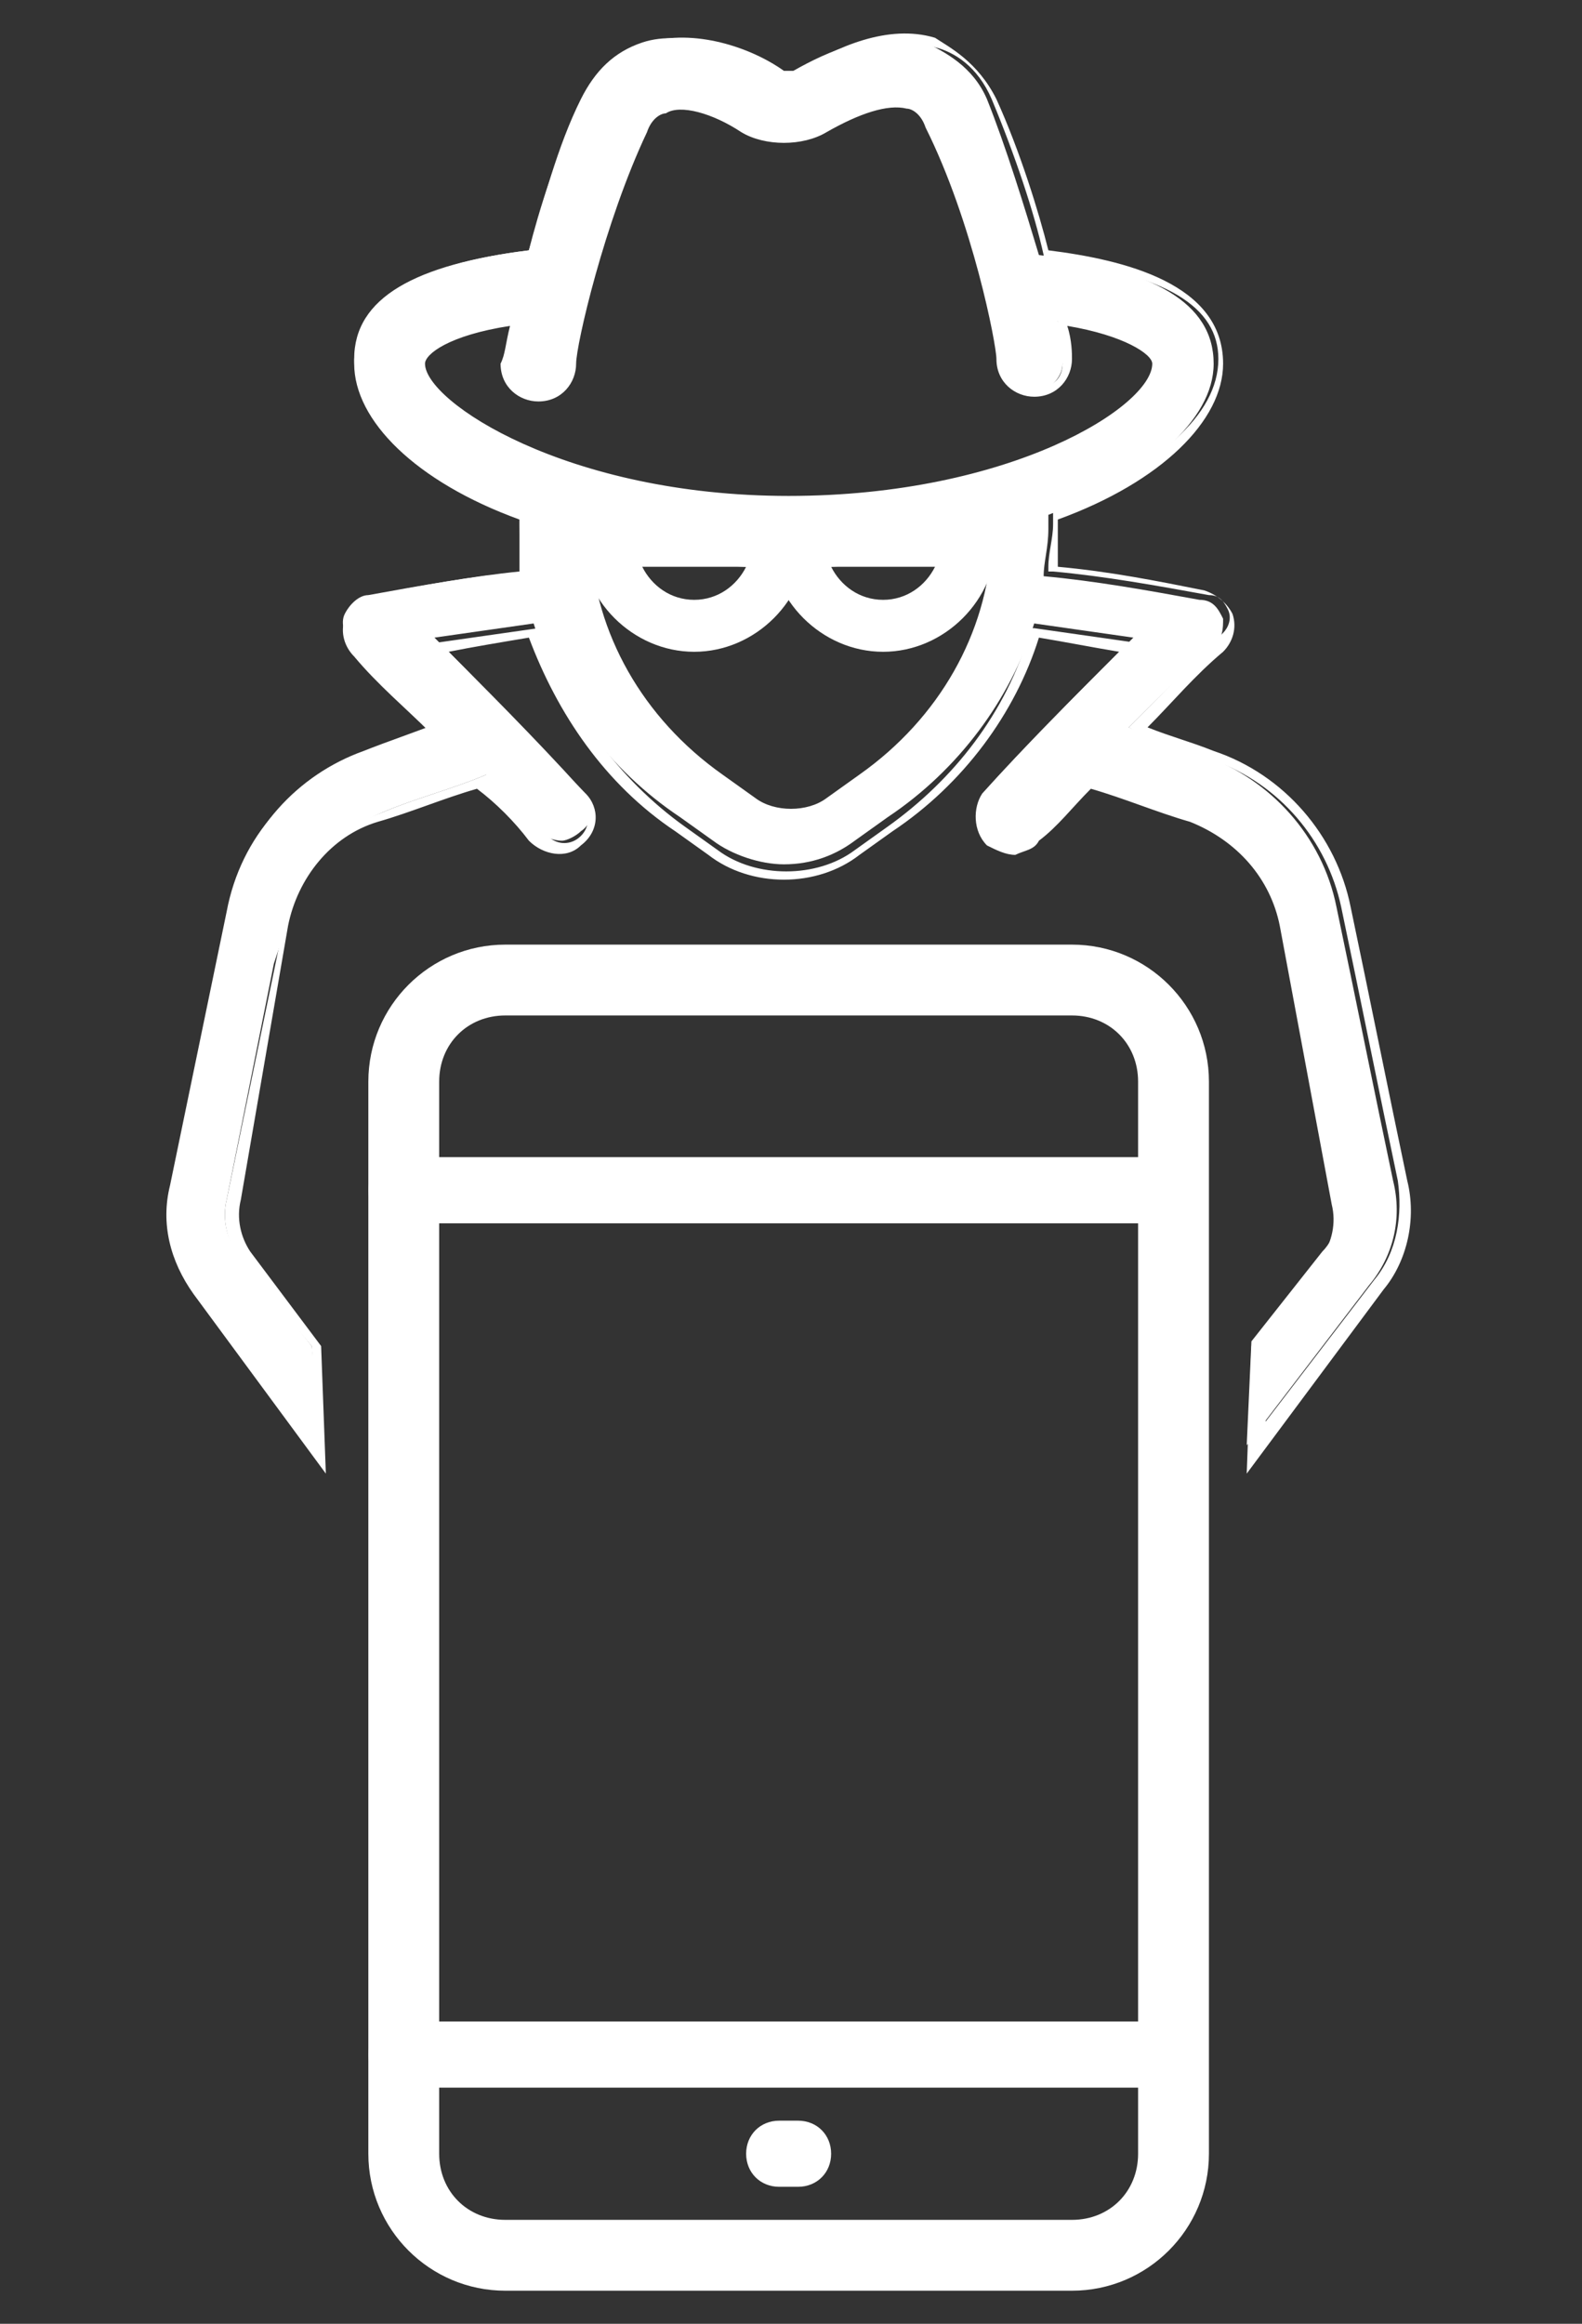 <?xml version="1.0" encoding="utf-8"?>
<!-- Generator: Adobe Illustrator 26.5.0, SVG Export Plug-In . SVG Version: 6.00 Build 0)  -->
<svg version="1.1" id="icon-mobile" xmlns="http://www.w3.org/2000/svg" xmlns:xlink="http://www.w3.org/1999/xlink" x="0px"
	 y="0px" viewBox="0 0 33.5 49.2" style="enable-background:new 0 0 33.5 49.2;" xml:space="preserve">
<rect x="0" y="0" width="33.5" height="49.2" fill="#333333" stroke="none"/>
<style type="text/css">
	.st0{fill:#FFFFFF;}
</style>
<g>
	<g>
		<g id="Caminho_405">
			<path class="st0" d="M22.7,48.5h-12c-1.6,0-2.9-1.3-2.9-2.9V22.9c0-1.6,1.3-2.9,2.9-2.9h12c1.6,0,2.9,1.3,2.9,2.9v22.7
				C25.6,47.2,24.3,48.5,22.7,48.5L22.7,48.5z M10.7,21.5c-0.8,0-1.4,0.6-1.4,1.4v22.7c0,0.8,0.6,1.4,1.4,1.4h12
				c0.8,0,1.4-0.6,1.4-1.4l0,0V22.9c0-0.8-0.6-1.4-1.4-1.4H10.7z"/>
		</g>
		<g id="Caminho_406">
			<path class="st0" d="M24.9,25.9H8.5c-0.4,0-0.7-0.3-0.7-0.7l0,0c0-0.4,0.3-0.7,0.7-0.7l0,0h16.3c0.4,0,0.7,0.3,0.7,0.7l0,0
				C25.6,25.6,25.3,25.9,24.9,25.9L24.9,25.9z"/>
		</g>
		<g id="Caminho_407">
			<path class="st0" d="M24.9,44.2H8.5c-0.4,0-0.7-0.3-0.7-0.7l0,0c0-0.4,0.3-0.7,0.7-0.7l0,0h16.3c0.4,0,0.7,0.3,0.7,0.7l0,0
				C25.6,43.8,25.3,44.2,24.9,44.2L24.9,44.2z"/>
		</g>
		<g id="Caminho_408">
			<path class="st0" d="M16.9,46.3h-0.4c-0.4,0-0.7-0.3-0.7-0.7l0,0c0-0.4,0.3-0.7,0.7-0.7l0,0h0.4c0.4,0,0.7,0.3,0.7,0.7l0,0
				C17.6,46,17.3,46.3,16.9,46.3L16.9,46.3z"/>
		</g>
	</g>
	<g>
		<path class="st0" d="M8.8,7.7c0-0.4,0.7-0.7,2-0.9c0.1,0,0.1,0,0.2,0c-0.1,0.4-0.2,0.7-0.2,0.8c0,0.4,0.3,0.7,0.6,0.7
			c0.4,0,0.7-0.3,0.7-0.7s0.6-3,1.4-4.9c0.2-0.4,0.4-0.5,0.5-0.5c0.4-0.1,1.1,0,1.8,0.5C16.3,3,17,3,17.5,2.7
			c0.7-0.5,1.4-0.6,1.8-0.5c0.1,0,0.3,0.1,0.5,0.5c0.9,2,1.5,4.7,1.5,5s0.3,0.6,0.6,0.6s0.6-0.3,0.6-0.6c0-0.1,0-0.5-0.1-0.9
			c0.1,0,0.1,0,0.2,0c1.2,0.2,2,0.6,2,0.9c0,1-3.2,2.9-7.9,2.9C12.1,10.6,8.8,8.7,8.8,7.7z M21,11.3c0,2-1.1,4-2.9,5.2L17.5,17
			c-0.5,0.3-1.2,0.3-1.6,0l-0.7-0.5c-1.8-1.2-2.8-3.2-2.9-5.2c1.3,0.4,2.8,0.6,4.3,0.6C18.2,11.9,19.7,11.7,21,11.3z M6.6,28.5
			l-1.5-1.9c-0.3-0.3-0.4-0.8-0.3-1.2l1-5l0.3-0.9c0.2-1,1-1.9,2-2.3c0.7-0.3,1.5-0.5,2.2-0.8c0.4,0.4,0.8,0.8,1.1,1.2
			c0.1,0.1,0.3,0.2,0.5,0.2c0.1,0,0.3-0.1,0.4-0.2c0.3-0.2,0.3-0.6,0-0.9c-1-1.1-2-2.1-3.1-3.2c0.7-0.1,1.4-0.2,2.1-0.3
			c0.5,1.6,1.6,3.1,3.1,4.1l0.7,0.5c0.4,0.3,1,0.5,1.5,0.5c0.6,0,1.1-0.2,1.5-0.5l0.7-0.5c1.5-1,2.6-2.5,3.1-4.1
			c0.7,0.1,1.4,0.2,2.1,0.3c-1.1,1.1-2.1,2.1-3.1,3.2c-0.2,0.3-0.2,0.6,0,0.9c0.3,0.2,0.6,0.2,0.9,0c0.4-0.4,0.7-0.8,1.1-1.2
			c0.7,0.2,1.4,0.5,2.2,0.8c1,0.3,1.8,1.2,2,2.3l1.2,5.8c0.1,0.4,0,0.9-0.3,1.2l-1.5,1.9l-0.1,2.2l2.6-3.4c0.5-0.6,0.7-1.4,0.5-2.2
			c-0.4-1.9-0.8-3.9-1.2-5.8c-0.3-1.5-1.4-2.7-2.8-3.2c-0.5-0.2-1.1-0.4-1.6-0.6c0.6-0.6,1.2-1.2,1.8-1.7c0.2-0.2,0.2-0.4,0.2-0.6
			c-0.1-0.2-0.2-0.4-0.5-0.4c-1.1-0.2-2.2-0.4-3.3-0.5c0-0.3,0.1-0.6,0.1-1v-0.3c2.1-0.8,3.5-2,3.5-3.2c0-1.3-1.3-2-3.7-2.3
			c-0.3-1-0.7-2.3-1.1-3.3c-0.3-0.7-0.9-1-1.3-1.2c-1-0.3-2.1,0.2-2.8,0.6c-0.1,0.1-0.3,0.1-0.4,0c-0.8-0.4-1.9-0.9-2.8-0.6
			c-0.6,0.2-1,0.6-1.3,1.2c-0.5,1-0.8,2.2-1.1,3.2c-2.4,0.3-3.7,1-3.7,2.3c0,1.2,1.4,2.4,3.5,3.2v0.3c0,0.3,0,0.6,0.1,1
			c-1.1,0.1-2.2,0.3-3.3,0.5c-0.2,0-0.4,0.2-0.5,0.4s0,0.5,0.2,0.6c0.6,0.6,1.2,1.2,1.8,1.7c-0.5,0.2-1.1,0.4-1.6,0.6
			c-1.4,0.5-2.5,1.7-2.8,3.2C4.5,21,4.1,23,3.7,24.9c-0.2,0.8,0,1.6,0.5,2.2l2.6,3.4L6.6,28.5z"/>
		<path class="st0" d="M26.4,31.2l0.1-2.7l0,0l1.5-1.9c0.2-0.3,0.3-0.7,0.2-1.1l-1.1-5.9c-0.2-1-0.9-1.8-1.9-2.2
			c-0.7-0.2-1.4-0.5-2.1-0.7c-0.4,0.4-0.7,0.8-1.1,1.1c-0.1,0.2-0.3,0.2-0.5,0.3c-0.2,0-0.4-0.1-0.6-0.2c-0.3-0.3-0.3-0.8-0.1-1.1
			c0.9-1,1.9-2,2.9-3c-0.6-0.1-1.1-0.2-1.7-0.3c-0.5,1.6-1.6,3.1-3.1,4.1l-0.7,0.5c-0.9,0.7-2.3,0.7-3.2,0l-0.7-0.5
			c-1.5-1-2.5-2.5-3.1-4.1c-0.6,0.1-1.2,0.2-1.7,0.3c1,1,1.9,2,2.9,3c0.3,0.3,0.3,0.8-0.1,1.1c-0.3,0.3-0.8,0.2-1.1-0.1
			c-0.3-0.4-0.7-0.8-1.1-1.1c-0.7,0.2-1.4,0.5-2.1,0.7c-1,0.3-1.7,1.2-1.9,2.2l-1,5.8c-0.1,0.4,0,0.8,0.2,1.1l1.5,2l0.1,2.7
			l-2.8-3.8c-0.5-0.7-0.7-1.5-0.5-2.3l1.2-5.8c0.3-1.6,1.4-2.8,2.9-3.3c0.5-0.2,0.9-0.3,1.4-0.5c-0.5-0.5-1.1-1-1.6-1.6
			c-0.2-0.2-0.3-0.5-0.2-0.8c0.1-0.3,0.3-0.5,0.6-0.5c1-0.2,2.1-0.4,3.1-0.5c0-0.3,0-0.6,0-0.8V11c-2.2-0.8-3.5-2.1-3.5-3.3
			c0-1.7,2.1-2.2,3.7-2.4c0.2-0.8,0.6-2.1,1.1-3.1c0.3-0.6,0.8-1.1,1.4-1.3c1-0.3,2.2,0.1,2.9,0.6c0.1,0,0.2,0,0.3,0
			c0.8-0.5,1.9-1,2.9-0.7c0.3,0.2,0.9,0.5,1.3,1.3c0.5,1.1,0.9,2.4,1.1,3.2c1.6,0.2,3.7,0.7,3.7,2.4c0,1.2-1.3,2.5-3.5,3.3v0.2
			c0,0.3,0,0.6,0,0.8c1.1,0.1,2.1,0.3,3.1,0.5c0.3,0.1,0.5,0.3,0.6,0.5c0.1,0.3,0,0.6-0.2,0.8c-0.6,0.5-1.1,1.1-1.6,1.6
			c0.5,0.2,0.9,0.3,1.4,0.5c1.5,0.5,2.6,1.8,2.9,3.3c0.4,1.9,0.8,3.9,1.2,5.8c0.2,0.8,0,1.7-0.5,2.3L26.4,31.2z M14.3,1.1
			c-0.2,0-0.4,0-0.6,0.1c-0.5,0.2-0.9,0.6-1.2,1.1c-0.5,1.1-0.9,2.3-1.1,3.2v0.1h-0.1c-2.4,0.3-3.6,1-3.6,2.1S9,10,11.1,10.8h0.1
			v0.4c0,0.3,0,0.6,0.1,0.9v0.1h-0.1c-1.1,0.1-2.2,0.3-3.3,0.5c-0.2,0-0.3,0.2-0.4,0.3c0,0.2,0,0.4,0.1,0.5c0.6,0.6,1.2,1.2,1.8,1.8
			l0.2,0.2l-0.2,0.1c-0.5,0.2-1.1,0.4-1.6,0.6c-1.4,0.5-2.4,1.7-2.7,3.1l-1.2,5.8c-0.2,0.7,0,1.5,0.5,2.1l2.3,3l-0.1-1.7l-1.5-1.8
			c-0.3-0.4-0.4-0.9-0.3-1.3L6,19.6c0.2-1.1,1-2,2.1-2.4c0.7-0.3,1.5-0.5,2.2-0.8h0.1l0.1,0.1c0.4,0.4,0.8,0.8,1.1,1.2
			c0.2,0.2,0.5,0.2,0.7,0s0.2-0.5,0-0.7c-1-1.1-2-2.1-3.1-3.2L9,13.6h0.3c0.7-0.1,1.4-0.2,2.1-0.3h0.1v0.1c0.5,1.6,1.6,3.1,3,4.1
			l0.7,0.5c0.8,0.6,2.1,0.6,2.9,0l0.7-0.5c1.4-1,2.5-2.4,3-4.1v-0.1h0.1c0.7,0.1,1.4,0.2,2.1,0.3h0.3l-0.2,0.2c-1.1,1-2.1,2.1-3,3.2
			C21,17.1,21,17.2,21,17.3s0.1,0.2,0.2,0.3c0.1,0.1,0.2,0.1,0.3,0.1c0.1,0,0.2-0.1,0.3-0.2c0.4-0.4,0.7-0.8,1.1-1.2l0.1-0.1h0.1
			c0.7,0.2,1.4,0.5,2.2,0.8c1.1,0.4,1.9,1.3,2.1,2.4l1.2,5.8c0.1,0.5,0,0.9-0.3,1.3l-1.4,1.9l-0.1,1.7l2.3-3
			c0.5-0.6,0.6-1.4,0.5-2.1c-0.4-1.9-0.8-3.9-1.2-5.8c-0.3-1.4-1.3-2.6-2.7-3.1c-0.5-0.2-1.1-0.4-1.6-0.6l-0.2-0.1l0.2-0.2
			c0.6-0.6,1.2-1.2,1.8-1.8c0.1-0.1,0.2-0.3,0.1-0.5s-0.2-0.3-0.4-0.3c-1.1-0.2-2.2-0.4-3.3-0.5h-0.1V12c0-0.3,0.1-0.6,0.1-0.9v-0.4
			h0.1c2.1-0.8,3.4-1.9,3.4-3.1c0-1.1-1.1-1.8-3.6-2.1h-0.1V5.4c-0.2-0.9-0.6-2.1-1.1-3.3c-0.3-0.7-0.8-1-1.2-1.1
			c-0.9-0.3-2,0.2-2.7,0.6c-0.2,0.1-0.4,0.1-0.5,0C15.8,1.4,15.1,1.1,14.3,1.1z M16.7,17.4c-0.3,0-0.6-0.1-0.9-0.3l-0.7-0.5
			c-1.8-1.3-2.9-3.3-2.9-5.3v-0.2h0.2c2.7,0.7,5.9,0.7,8.6,0h0.2v0.2c0,2.1-1.1,4.1-2.9,5.3l-0.7,0.5C17.3,17.3,17,17.4,16.7,17.4z
			 M12.5,11.5c0.1,1.9,1.1,3.7,2.8,4.9l0.7,0.5c0.4,0.3,1.1,0.3,1.5,0l0.7-0.5c1.7-1.2,2.7-3,2.8-4.9C18.2,12.2,15.1,12.2,12.5,11.5
			z M16.7,10.8c-4.6,0-8-1.9-8-3.1c0-0.6,1.3-0.9,2.1-1.1c0.1,0,0.1,0,0.2,0h0.2v0.2C11,7.2,11,7.5,11,7.6c0,0.3,0.2,0.5,0.5,0.5
			c0.3,0,0.5-0.2,0.5-0.5c0-0.4,0.6-3,1.5-5c0.2-0.4,0.4-0.5,0.6-0.6c0.5-0.1,1.1,0,1.9,0.5c0.5,0.3,1.1,0.3,1.5,0
			C18.3,2,19,1.8,19.4,2c0.2,0,0.4,0.2,0.6,0.6c0.9,2,1.5,4.7,1.5,5.1c0,0.3,0.2,0.5,0.5,0.5s0.5-0.2,0.5-0.5c0-0.1-0.1-0.5-0.1-0.9
			V6.6h0.2c0.1,0,0.1,0,0.2,0c0.8,0.1,2.1,0.5,2.1,1.1C24.7,8.9,21.2,10.8,16.7,10.8z M10.8,6.9C9.5,7.1,9,7.5,9,7.7
			c0,0.8,3,2.8,7.7,2.8s7.7-1.9,7.7-2.8c0-0.2-0.6-0.6-1.8-0.8c0.1,0.3,0.1,0.6,0.1,0.7c0,0.4-0.3,0.8-0.8,0.8
			c-0.4,0-0.8-0.3-0.8-0.8c0-0.3-0.5-2.9-1.5-4.9c-0.1-0.3-0.3-0.4-0.4-0.4c-0.4-0.1-1,0.1-1.7,0.5c-0.5,0.3-1.3,0.3-1.8,0
			c-0.6-0.4-1.3-0.6-1.6-0.4c-0.1,0-0.3,0.1-0.4,0.4c-0.9,1.9-1.5,4.5-1.5,4.9s-0.3,0.8-0.8,0.8c-0.4,0-0.8-0.3-0.8-0.8
			C10.7,7.5,10.7,7.3,10.8,6.9z"/>
	</g>
	<g>
		<g>
			<path class="st0" d="M14.7,13.8c-1.3,0-2.4-1.1-2.4-2.4v-0.6h4.8v0.6C17.1,12.7,16,13.8,14.7,13.8z M13.6,12
				c0.2,0.4,0.6,0.7,1.1,0.7s0.9-0.3,1.1-0.7H13.6z"/>
		</g>
		<g>
			<path class="st0" d="M18.7,13.8c-1.3,0-2.4-1.1-2.4-2.4v-0.6h4.8v0.6C21.1,12.7,20,13.8,18.7,13.8z M17.6,12
				c0.2,0.4,0.6,0.7,1.1,0.7s0.9-0.3,1.1-0.7H17.6z"/>
		</g>
	</g>
</g>
</svg>
